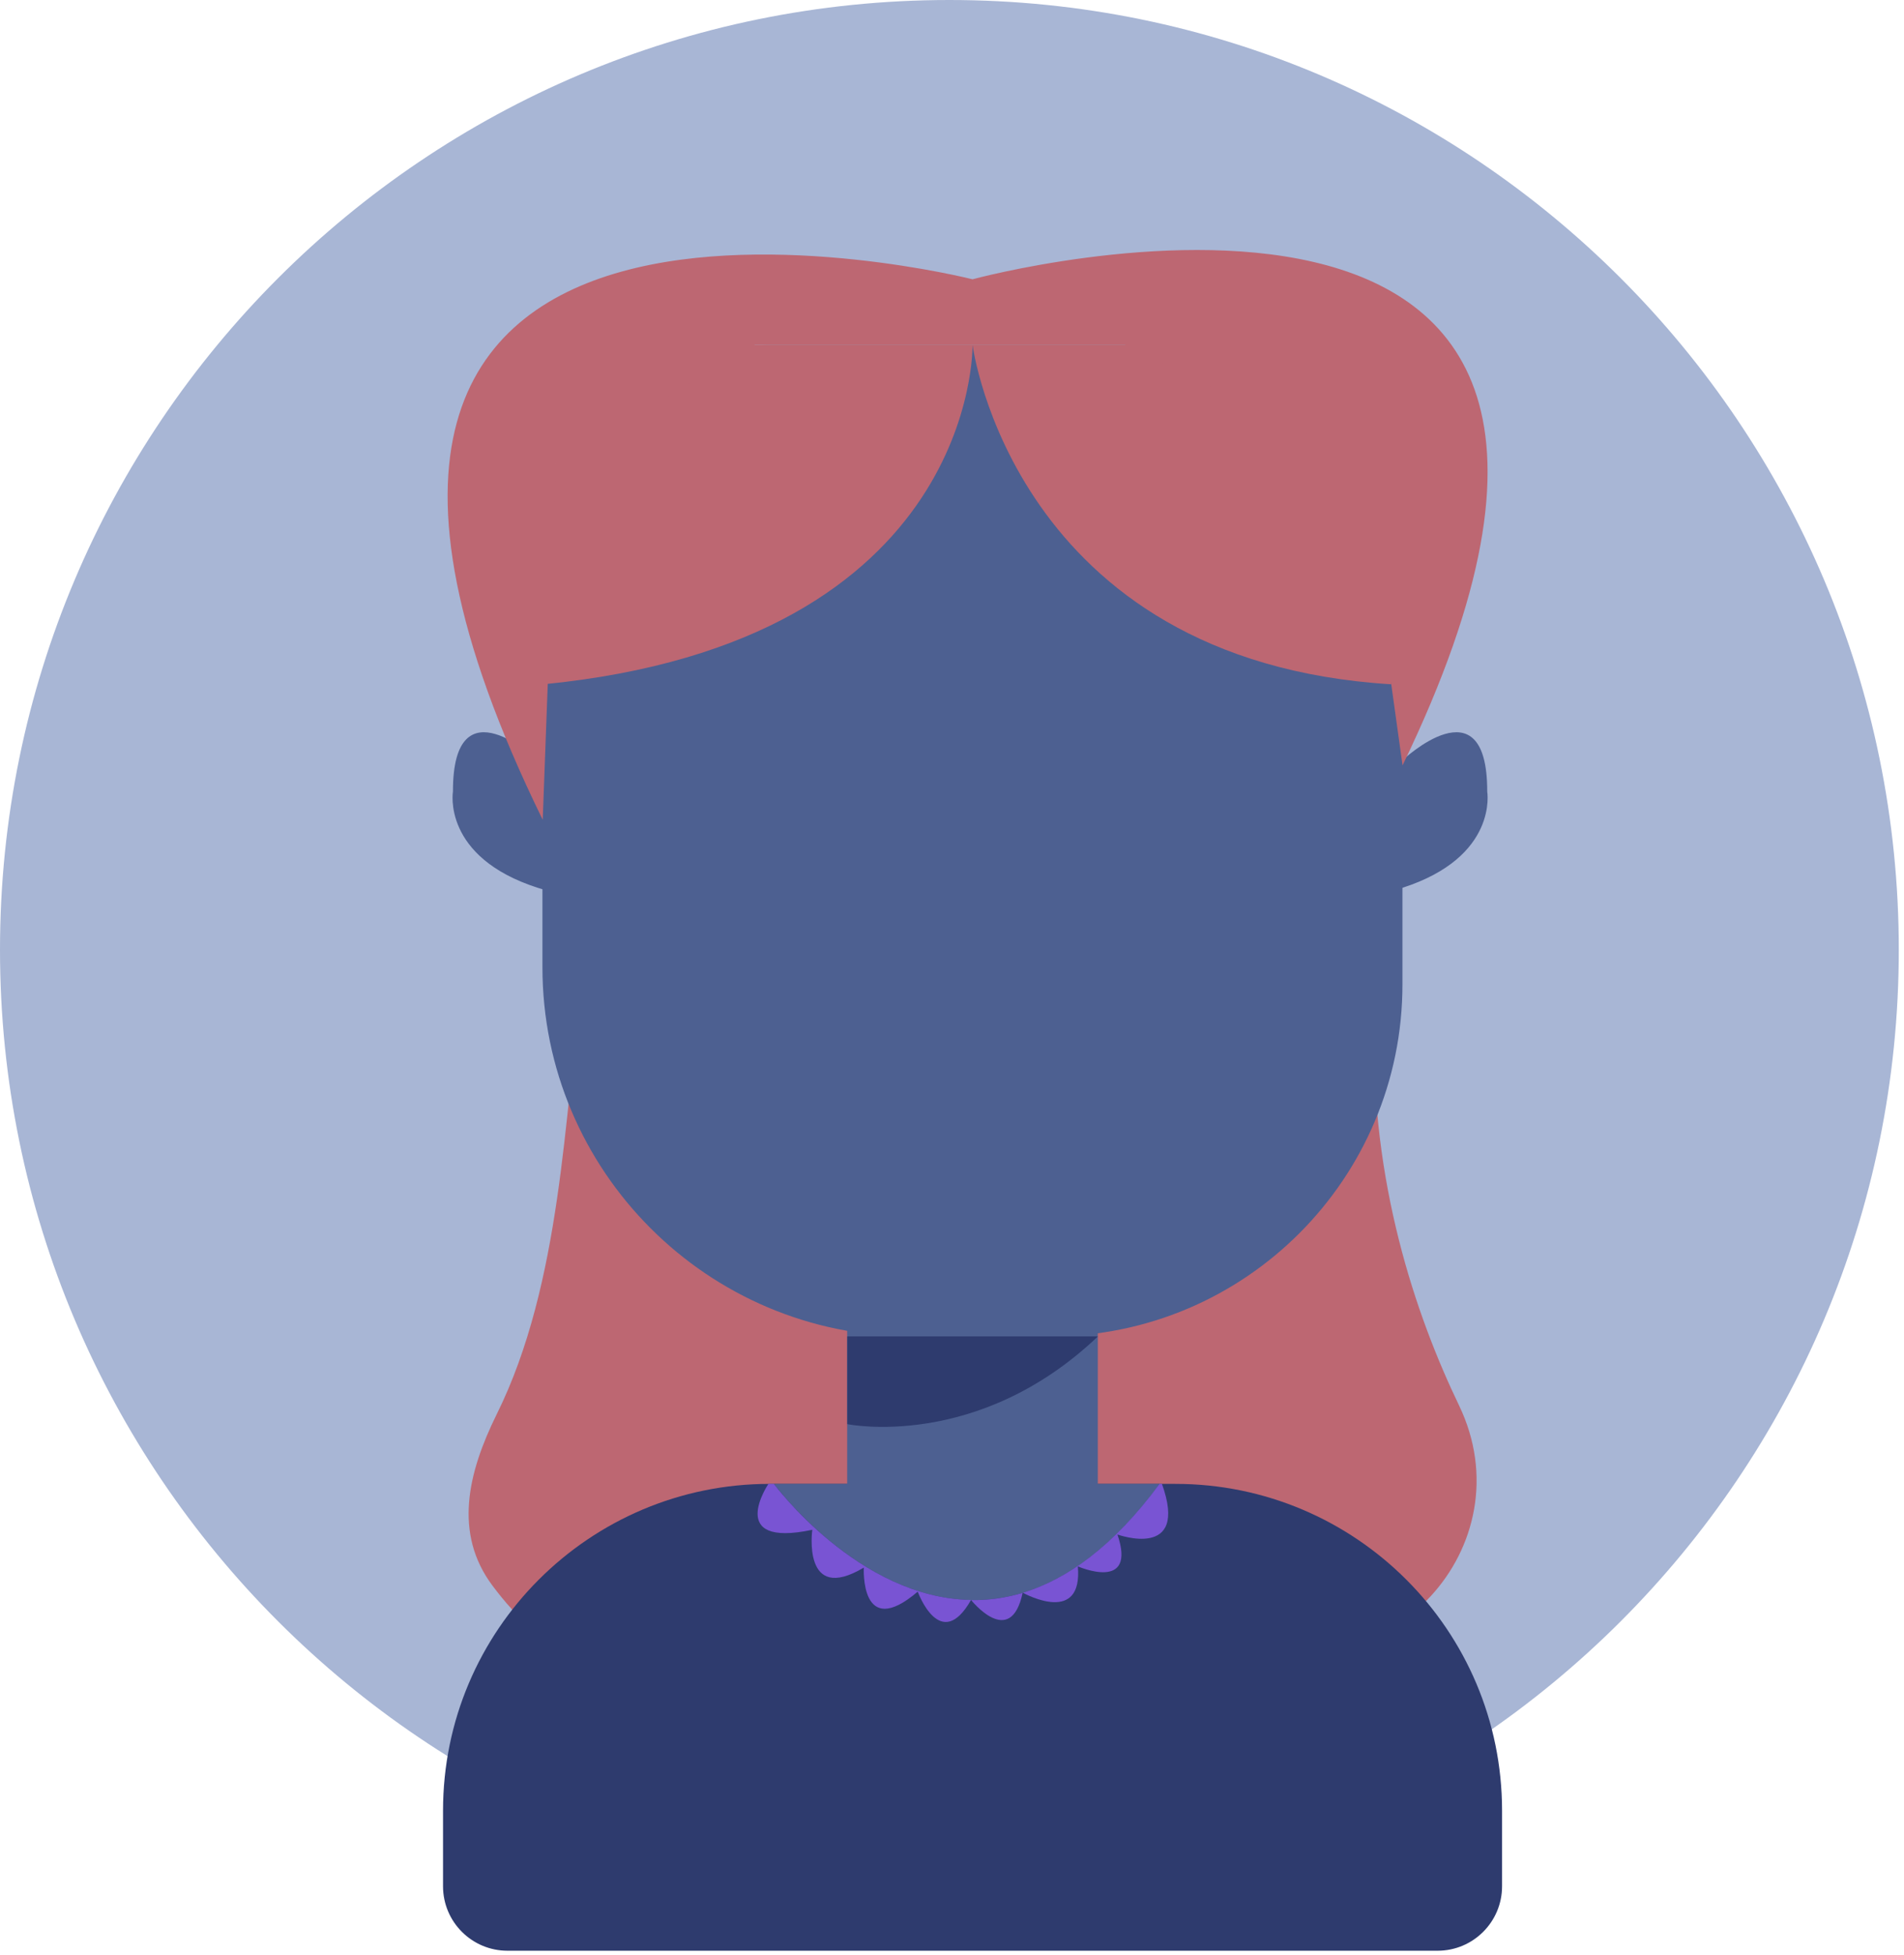 <svg xmlns="http://www.w3.org/2000/svg" width="190" height="195" viewBox="0 0 190 195" fill="none"><path d="M94.74 189.48C147.063 189.48 189.48 147.063 189.48 94.74C189.48 42.416 147.063 0 94.74 0C42.416 0 0 42.416 0 94.74C0 147.063 42.416 189.48 94.74 189.48Z" fill="#A8B6D5"></path><path d="M58.07 98.43C56.28 111 56.09 127.91 49.57 141.07C46.68 146.91 45.24 152.96 49.15 158.18C53.88 164.49 61.86 171.24 80.68 162.75C82.99 161.71 85.51 161.21 88.04 161.27L95.67 163.7C103.22 166.11 111.31 166.18 118.92 164C121.1 163.37 122.9 162.99 123.53 163.25C123.7 163.32 123.87 163.39 124.05 163.46C138.47 169.22 152.33 154.2 145.6 140.2C141.25 131.16 136.78 117.94 137.13 102.2C137.34 92.89 129.87 85.2 120.56 84.97L75.32 83.85C66.71 83.64 59.29 89.89 58.08 98.42L58.07 98.43Z" fill="#BD6772"></path><path d="M76.89 34.41H117.2C129.76 34.41 139.95 44.6 139.95 57.16V98.2C139.95 117.58 124.22 133.31 104.84 133.31H90.95C70.63 133.31 54.13 116.81 54.13 96.49V57.16C54.13 44.6 64.32 34.41 76.88 34.41H76.89Z" fill="#4D6091"></path><path d="M139.92 75.87C139.92 75.87 148.43 67.79 148.41 78.95C148.41 78.95 149.54 85.49 139.92 88.57C130.3 91.65 139.92 75.87 139.92 75.87Z" fill="#4D6091"></path><path d="M53.69 75.87C53.69 75.87 45.18 67.79 45.2 78.95C45.2 78.95 44.07 85.49 53.69 88.57C63.31 91.65 53.69 75.87 53.69 75.87Z" fill="#4D6091"></path><path d="M76.81 148.02H117.29C135.28 148.02 149.89 162.63 149.89 180.62V188.16C149.89 191.71 147.01 194.59 143.46 194.59H50.64C47.09 194.59 44.21 191.71 44.21 188.16V180.62C44.21 162.63 58.82 148.02 76.81 148.02V148.02Z" fill="#2E3B6E"></path><path d="M109.55 122.99H84.54V152.17H109.55V122.99Z" fill="#4D6091"></path><path d="M109.56 133.311H84.55V142.061C84.55 142.061 97.54 144.751 109.56 133.311Z" fill="#2E3B6E"></path><path d="M115.72 148.021C96.48 174.101 77.24 148.021 77.24 148.021Z" fill="#4D6091"></path><path d="M102.07 158.88C102.07 158.88 102.05 158.88 102.04 158.88C102.04 158.88 102.04 158.87 102.04 158.86C102.04 158.86 102.04 158.86 102.06 158.87L102.07 158.88Z" fill="#4D6091"></path><path d="M77.23 148.02H76.68C76.68 148.02 72.34 154.45 81.06 152.6C81.06 152.6 80.01 160.07 86.2 156.37C86.2 156.37 85.8 163.71 91.58 158.77C91.58 158.77 93.83 164.99 96.9 159.6C85.64 159.42 77.23 148.02 77.23 148.02V148.02Z" fill="#7954D3"></path><path d="M102.049 158.89C100.279 159.42 98.569 159.64 96.909 159.61C96.909 159.61 100.839 164.55 102.049 158.89Z" fill="#7954D3"></path><path d="M115.949 148.02H115.709C111.069 154.31 106.429 157.56 102.069 158.88C102.439 159.08 108.059 162.06 107.559 156.25C107.559 156.25 113.479 158.85 111.509 153.07C111.509 153.07 118.699 155.68 115.949 148.02V148.02Z" fill="#7954D3"></path><path d="M54.14 68.27C97.63 64.04 97.05 34.4 97.05 34.4C97.05 34.4 101.12 65.95 138.83 68.26L139.96 55.56C139.96 43.87 130.48 34.39 118.79 34.39H72.8C62.49 34.39 54.14 42.75 54.14 53.05V68.25V68.27Z" fill="#BD6772"></path><path d="M54.14 81.74C17.97 7.85 97.05 27.86 97.05 27.86C97.05 27.86 173.44 7.08 139.96 76.35L135.73 45.95L112.26 34.4H75.32L55.48 46.16L54.16 81.73L54.14 81.74Z" fill="#BD6772"></path></svg>